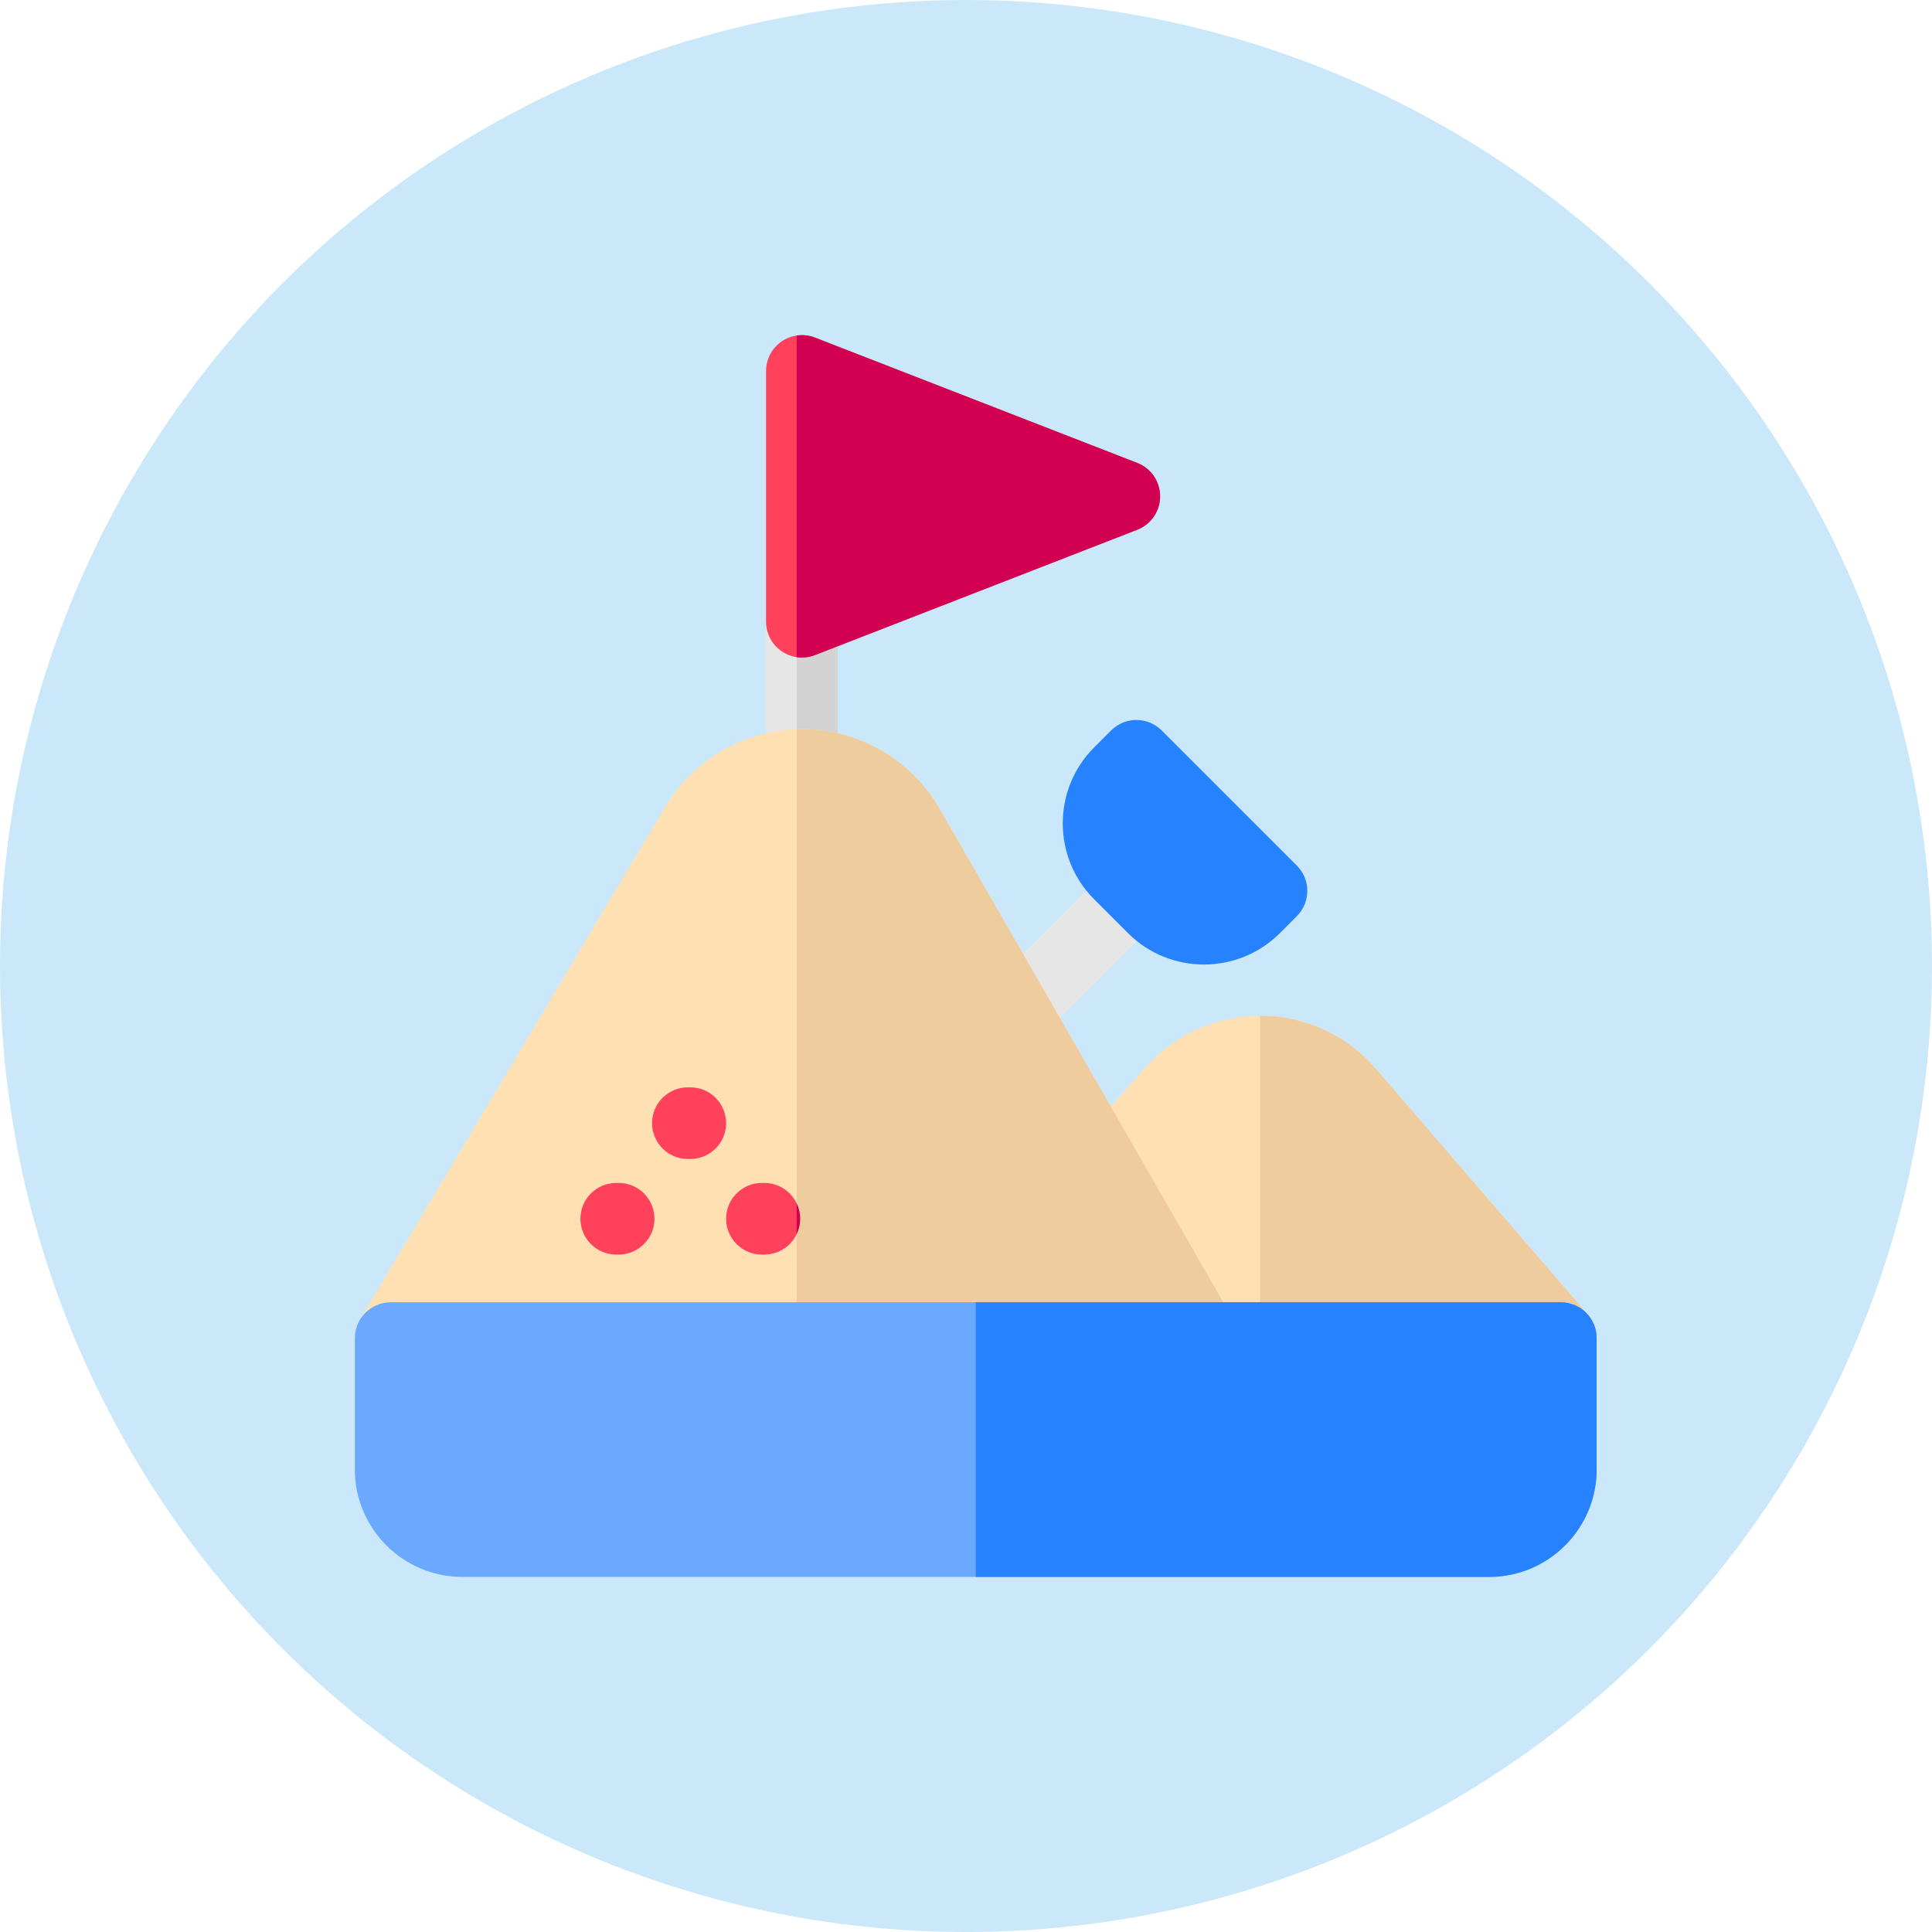 <?xml version="1.0" encoding="UTF-8"?> <svg xmlns="http://www.w3.org/2000/svg" width="98" height="98" viewBox="0 0 98 98" fill="none"><circle cx="49" cy="49" r="49" fill="#CAE8F9"></circle><path d="M51.496 53.156C51.031 53.156 50.566 52.978 50.211 52.624C49.501 51.914 49.501 50.764 50.211 50.054L56.36 43.905C57.069 43.196 58.22 43.196 58.929 43.905C59.639 44.615 59.639 45.765 58.929 46.475L52.781 52.624C52.426 52.978 51.961 53.156 51.496 53.156Z" fill="#E6E6E6"></path><path d="M65.781 43.905L58.928 37.053C58.219 36.343 57.068 36.343 56.359 37.053L55.502 37.909C53.377 40.034 53.377 43.493 55.502 45.618L57.215 47.331C58.278 48.394 59.674 48.925 61.07 48.925C62.465 48.925 63.861 48.394 64.924 47.331L65.78 46.474C66.49 45.765 66.49 44.614 65.781 43.905Z" fill="#2682FF"></path><path d="M40.676 40.621C39.673 40.621 38.859 39.807 38.859 38.804V18.817C38.859 17.814 39.673 17 40.676 17C41.68 17 42.493 17.814 42.493 18.817V38.804C42.493 39.807 41.68 40.621 40.676 40.621Z" fill="#E6E6E6"></path><path d="M40.676 17C40.585 17 40.496 17.009 40.409 17.022V40.599C40.496 40.612 40.585 40.62 40.676 40.62C41.679 40.62 42.493 39.807 42.493 38.804V18.817C42.493 17.814 41.679 17 40.676 17Z" fill="#D3D3D3"></path><path d="M80.548 66.689L69.788 54.211C68.315 52.502 66.176 51.523 63.92 51.523C61.716 51.523 59.61 52.465 58.142 54.109L54.666 58.001C54.144 58.585 54.056 59.438 54.446 60.117L59.427 68.781C59.751 69.344 60.352 69.692 61.002 69.692H79.172C79.882 69.692 80.528 69.278 80.823 68.632C81.119 67.986 81.012 67.227 80.548 66.689Z" fill="#FFE0B3"></path><path d="M69.787 54.211C68.314 52.502 66.176 51.523 63.92 51.523V69.692H79.171C79.882 69.692 80.527 69.278 80.823 68.632C81.119 67.986 81.011 67.227 80.547 66.689L69.787 54.211Z" fill="#EFCC9E"></path><path d="M62.577 66.97L47.665 41.031C46.231 38.536 43.553 36.987 40.676 36.987C37.849 36.987 35.195 38.495 33.749 40.924L18.256 66.946C17.921 67.507 17.914 68.205 18.237 68.773C18.56 69.341 19.163 69.692 19.817 69.692H61.002C61.65 69.692 62.249 69.347 62.574 68.785C62.899 68.224 62.9 67.532 62.577 66.97Z" fill="#FFE0B3"></path><path d="M47.665 41.031C46.231 38.536 43.553 36.987 40.676 36.987C40.587 36.987 40.498 36.988 40.409 36.991V69.692H61.002C61.65 69.692 62.249 69.347 62.574 68.785C62.899 68.224 62.9 67.532 62.577 66.97L47.665 41.031Z" fill="#EFCC9E"></path><path d="M57.687 23.483L41.334 17.123C40.775 16.906 40.145 16.979 39.65 17.317C39.154 17.656 38.858 18.217 38.858 18.817V31.536C38.858 32.136 39.154 32.697 39.65 33.035C39.956 33.245 40.315 33.353 40.676 33.353C40.898 33.353 41.121 33.312 41.334 33.229L57.687 26.87C58.385 26.598 58.845 25.926 58.845 25.177C58.845 24.427 58.385 23.755 57.687 23.483Z" fill="#FF415B"></path><path d="M57.687 23.483L41.334 17.123C41.036 17.007 40.717 16.977 40.409 17.022V33.333C40.498 33.346 40.587 33.352 40.676 33.352C40.898 33.352 41.121 33.312 41.334 33.229L57.687 26.87C58.386 26.598 58.846 25.925 58.846 25.176C58.846 24.427 58.386 23.754 57.687 23.483Z" fill="#D10050"></path><path d="M35.014 55.155H34.893C33.89 55.155 33.076 55.969 33.076 56.972C33.076 57.976 33.89 58.789 34.893 58.789H35.014C36.018 58.789 36.831 57.976 36.831 56.972C36.831 55.969 36.018 55.155 35.014 55.155Z" fill="#FF415B"></path><path d="M31.381 60.004H31.259C30.256 60.004 29.442 60.818 29.442 61.821C29.442 62.825 30.256 63.638 31.259 63.638H31.381C32.384 63.638 33.197 62.825 33.197 61.821C33.197 60.818 32.384 60.004 31.381 60.004Z" fill="#FF415B"></path><path d="M38.769 60.004H38.648C37.645 60.004 36.831 60.818 36.831 61.821C36.831 62.825 37.645 63.638 38.648 63.638H38.769C39.773 63.638 40.586 62.825 40.586 61.821C40.586 60.818 39.773 60.004 38.769 60.004Z" fill="#FF415B"></path><path d="M40.409 62.6C40.521 62.364 40.586 62.1 40.586 61.822C40.586 61.543 40.521 61.28 40.409 61.044V62.6Z" fill="#D10050"></path><path d="M79.171 66.058H19.817C18.814 66.058 18 66.872 18 67.875V74.537C18 77.543 20.445 79.988 23.451 79.988H75.538C78.543 79.988 80.988 77.543 80.988 74.537V67.875C80.988 66.872 80.175 66.058 79.171 66.058Z" fill="#6AA9FF"></path><path d="M79.171 66.058H49.494V79.988H75.537C78.543 79.988 80.988 77.543 80.988 74.537V67.875C80.988 66.872 80.175 66.058 79.171 66.058Z" fill="#2682FF"></path></svg> 